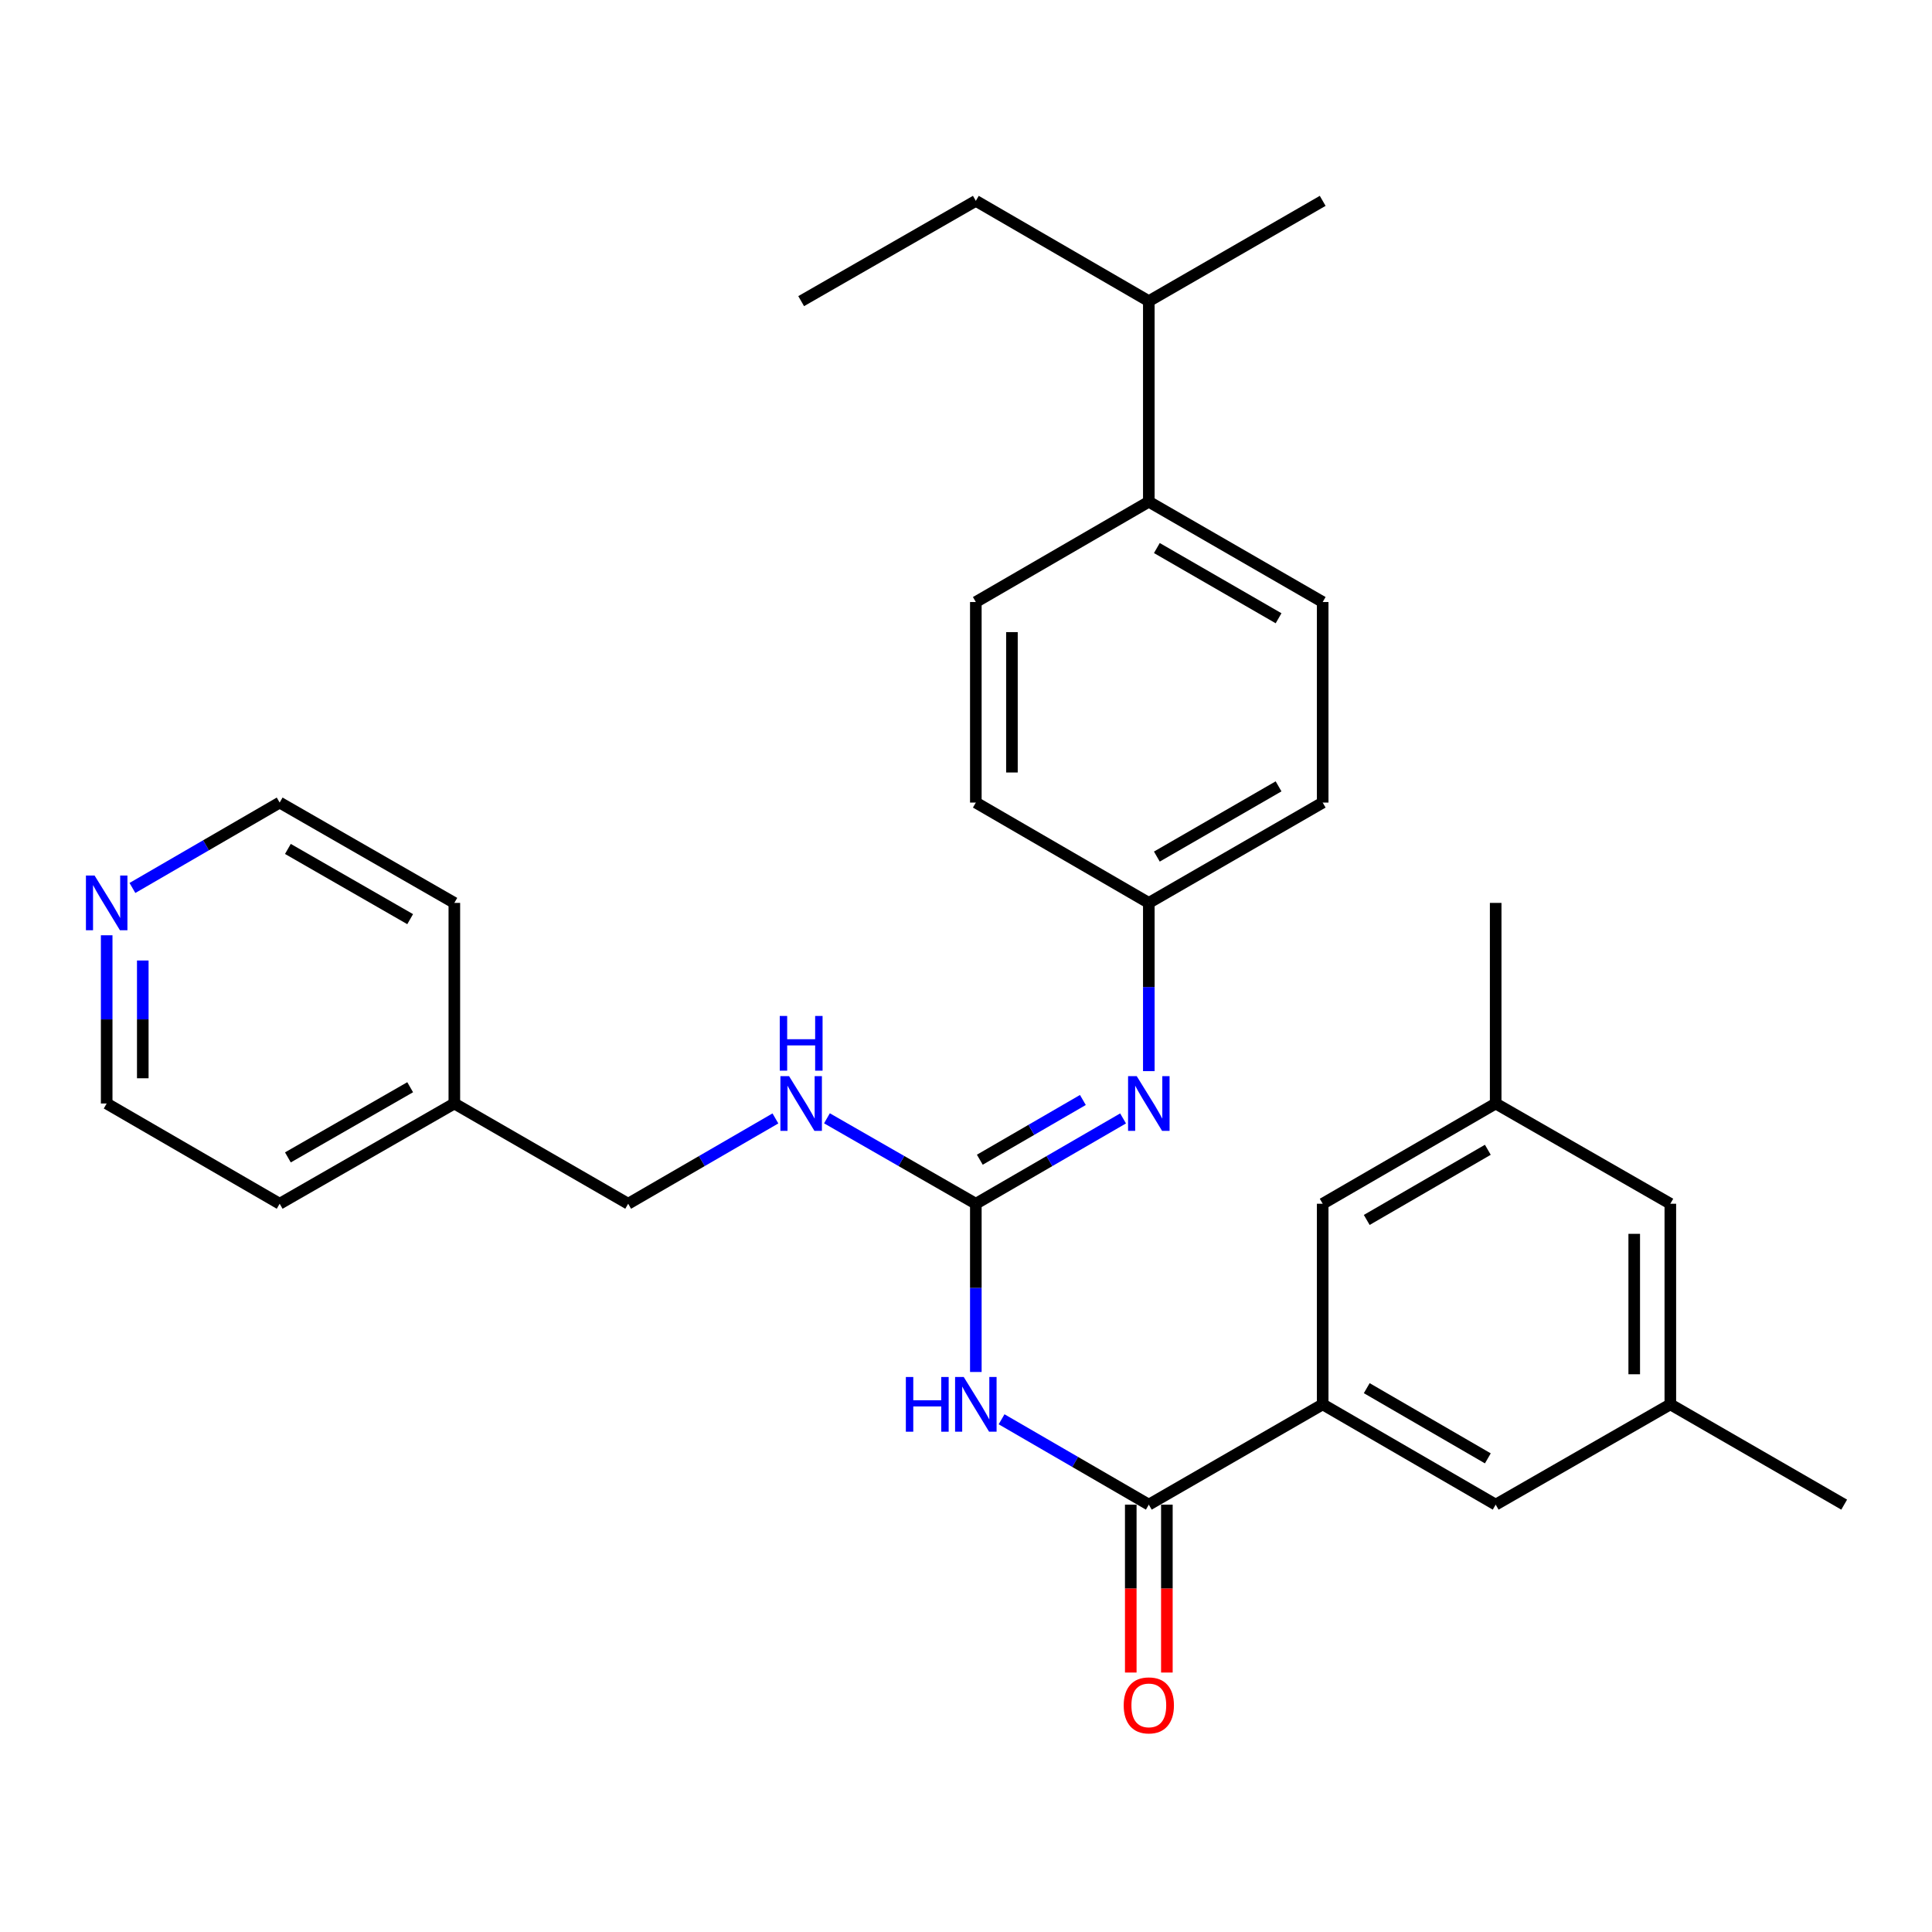 <?xml version='1.0' encoding='iso-8859-1'?>
<svg version='1.1' baseProfile='full'
              xmlns='http://www.w3.org/2000/svg'
                      xmlns:rdkit='http://www.rdkit.org/xml'
                      xmlns:xlink='http://www.w3.org/1999/xlink'
                  xml:space='preserve'
width='1000px' height='1000px' viewBox='0 0 1000 1000'>
<!-- END OF HEADER -->
<rect style='opacity:1.0;fill:#FFFFFF;stroke:none' width='1000' height='1000' x='0' y='0'> </rect>
<path class='bond-0' d='M 505.089,710.135 L 505.089,666.596' style='fill:none;fill-rule:evenodd;stroke:#0000FF;stroke-width:6px;stroke-linecap:butt;stroke-linejoin:miter;stroke-opacity:1' />
<path class='bond-0' d='M 505.089,666.596 L 505.089,623.057' style='fill:none;fill-rule:evenodd;stroke:#000000;stroke-width:6px;stroke-linecap:butt;stroke-linejoin:miter;stroke-opacity:1' />
<path class='bond-1' d='M 518.416,734.617 L 556.522,756.707' style='fill:none;fill-rule:evenodd;stroke:#0000FF;stroke-width:6px;stroke-linecap:butt;stroke-linejoin:miter;stroke-opacity:1' />
<path class='bond-1' d='M 556.522,756.707 L 594.627,778.797' style='fill:none;fill-rule:evenodd;stroke:#000000;stroke-width:6px;stroke-linecap:butt;stroke-linejoin:miter;stroke-opacity:1' />
<path class='bond-3' d='M 505.089,623.057 L 543.194,600.976' style='fill:none;fill-rule:evenodd;stroke:#000000;stroke-width:6px;stroke-linecap:butt;stroke-linejoin:miter;stroke-opacity:1' />
<path class='bond-3' d='M 543.194,600.976 L 581.3,578.895' style='fill:none;fill-rule:evenodd;stroke:#0000FF;stroke-width:6px;stroke-linecap:butt;stroke-linejoin:miter;stroke-opacity:1' />
<path class='bond-3' d='M 507.152,600.265 L 533.826,584.808' style='fill:none;fill-rule:evenodd;stroke:#000000;stroke-width:6px;stroke-linecap:butt;stroke-linejoin:miter;stroke-opacity:1' />
<path class='bond-3' d='M 533.826,584.808 L 560.499,569.351' style='fill:none;fill-rule:evenodd;stroke:#0000FF;stroke-width:6px;stroke-linecap:butt;stroke-linejoin:miter;stroke-opacity:1' />
<path class='bond-4' d='M 505.089,623.057 L 466.557,600.944' style='fill:none;fill-rule:evenodd;stroke:#000000;stroke-width:6px;stroke-linecap:butt;stroke-linejoin:miter;stroke-opacity:1' />
<path class='bond-4' d='M 466.557,600.944 L 428.025,578.831' style='fill:none;fill-rule:evenodd;stroke:#0000FF;stroke-width:6px;stroke-linecap:butt;stroke-linejoin:miter;stroke-opacity:1' />
<path class='bond-2' d='M 594.627,778.797 L 684.622,726.891' style='fill:none;fill-rule:evenodd;stroke:#000000;stroke-width:6px;stroke-linecap:butt;stroke-linejoin:miter;stroke-opacity:1' />
<path class='bond-7' d='M 585.284,778.797 L 585.284,822.251' style='fill:none;fill-rule:evenodd;stroke:#000000;stroke-width:6px;stroke-linecap:butt;stroke-linejoin:miter;stroke-opacity:1' />
<path class='bond-7' d='M 585.284,822.251 L 585.284,865.704' style='fill:none;fill-rule:evenodd;stroke:#FF0000;stroke-width:6px;stroke-linecap:butt;stroke-linejoin:miter;stroke-opacity:1' />
<path class='bond-7' d='M 603.97,778.797 L 603.97,822.251' style='fill:none;fill-rule:evenodd;stroke:#000000;stroke-width:6px;stroke-linecap:butt;stroke-linejoin:miter;stroke-opacity:1' />
<path class='bond-7' d='M 603.97,822.251 L 603.97,865.704' style='fill:none;fill-rule:evenodd;stroke:#FF0000;stroke-width:6px;stroke-linecap:butt;stroke-linejoin:miter;stroke-opacity:1' />
<path class='bond-5' d='M 684.622,726.891 L 774.161,778.797' style='fill:none;fill-rule:evenodd;stroke:#000000;stroke-width:6px;stroke-linecap:butt;stroke-linejoin:miter;stroke-opacity:1' />
<path class='bond-5' d='M 707.425,718.51 L 770.102,754.845' style='fill:none;fill-rule:evenodd;stroke:#000000;stroke-width:6px;stroke-linecap:butt;stroke-linejoin:miter;stroke-opacity:1' />
<path class='bond-6' d='M 684.622,726.891 L 684.622,623.057' style='fill:none;fill-rule:evenodd;stroke:#000000;stroke-width:6px;stroke-linecap:butt;stroke-linejoin:miter;stroke-opacity:1' />
<path class='bond-12' d='M 594.627,554.416 L 594.627,510.877' style='fill:none;fill-rule:evenodd;stroke:#0000FF;stroke-width:6px;stroke-linecap:butt;stroke-linejoin:miter;stroke-opacity:1' />
<path class='bond-12' d='M 594.627,510.877 L 594.627,467.339' style='fill:none;fill-rule:evenodd;stroke:#000000;stroke-width:6px;stroke-linecap:butt;stroke-linejoin:miter;stroke-opacity:1' />
<path class='bond-16' d='M 401.351,578.895 L 363.246,600.976' style='fill:none;fill-rule:evenodd;stroke:#0000FF;stroke-width:6px;stroke-linecap:butt;stroke-linejoin:miter;stroke-opacity:1' />
<path class='bond-16' d='M 363.246,600.976 L 325.14,623.057' style='fill:none;fill-rule:evenodd;stroke:#000000;stroke-width:6px;stroke-linecap:butt;stroke-linejoin:miter;stroke-opacity:1' />
<path class='bond-10' d='M 774.161,778.797 L 864.561,726.891' style='fill:none;fill-rule:evenodd;stroke:#000000;stroke-width:6px;stroke-linecap:butt;stroke-linejoin:miter;stroke-opacity:1' />
<path class='bond-11' d='M 684.622,623.057 L 774.161,571.172' style='fill:none;fill-rule:evenodd;stroke:#000000;stroke-width:6px;stroke-linecap:butt;stroke-linejoin:miter;stroke-opacity:1' />
<path class='bond-11' d='M 707.422,631.442 L 770.099,595.123' style='fill:none;fill-rule:evenodd;stroke:#000000;stroke-width:6px;stroke-linecap:butt;stroke-linejoin:miter;stroke-opacity:1' />
<path class='bond-8' d='M 594.627,259.693 L 684.622,311.609' style='fill:none;fill-rule:evenodd;stroke:#000000;stroke-width:6px;stroke-linecap:butt;stroke-linejoin:miter;stroke-opacity:1' />
<path class='bond-8' d='M 598.789,283.666 L 661.786,320.008' style='fill:none;fill-rule:evenodd;stroke:#000000;stroke-width:6px;stroke-linecap:butt;stroke-linejoin:miter;stroke-opacity:1' />
<path class='bond-17' d='M 594.627,259.693 L 594.627,155.87' style='fill:none;fill-rule:evenodd;stroke:#000000;stroke-width:6px;stroke-linecap:butt;stroke-linejoin:miter;stroke-opacity:1' />
<path class='bond-31' d='M 594.627,259.693 L 505.089,311.609' style='fill:none;fill-rule:evenodd;stroke:#000000;stroke-width:6px;stroke-linecap:butt;stroke-linejoin:miter;stroke-opacity:1' />
<path class='bond-9' d='M 55.217,484.094 L 55.217,527.633' style='fill:none;fill-rule:evenodd;stroke:#0000FF;stroke-width:6px;stroke-linecap:butt;stroke-linejoin:miter;stroke-opacity:1' />
<path class='bond-9' d='M 55.217,527.633 L 55.217,571.172' style='fill:none;fill-rule:evenodd;stroke:#000000;stroke-width:6px;stroke-linecap:butt;stroke-linejoin:miter;stroke-opacity:1' />
<path class='bond-9' d='M 73.903,497.156 L 73.903,527.633' style='fill:none;fill-rule:evenodd;stroke:#0000FF;stroke-width:6px;stroke-linecap:butt;stroke-linejoin:miter;stroke-opacity:1' />
<path class='bond-9' d='M 73.903,527.633 L 73.903,558.11' style='fill:none;fill-rule:evenodd;stroke:#000000;stroke-width:6px;stroke-linecap:butt;stroke-linejoin:miter;stroke-opacity:1' />
<path class='bond-32' d='M 68.545,459.609 L 106.65,437.51' style='fill:none;fill-rule:evenodd;stroke:#0000FF;stroke-width:6px;stroke-linecap:butt;stroke-linejoin:miter;stroke-opacity:1' />
<path class='bond-32' d='M 106.65,437.51 L 144.755,415.411' style='fill:none;fill-rule:evenodd;stroke:#000000;stroke-width:6px;stroke-linecap:butt;stroke-linejoin:miter;stroke-opacity:1' />
<path class='bond-23' d='M 864.561,726.891 L 954.545,778.797' style='fill:none;fill-rule:evenodd;stroke:#000000;stroke-width:6px;stroke-linecap:butt;stroke-linejoin:miter;stroke-opacity:1' />
<path class='bond-30' d='M 864.561,726.891 L 864.561,623.057' style='fill:none;fill-rule:evenodd;stroke:#000000;stroke-width:6px;stroke-linecap:butt;stroke-linejoin:miter;stroke-opacity:1' />
<path class='bond-30' d='M 845.874,711.316 L 845.874,638.632' style='fill:none;fill-rule:evenodd;stroke:#000000;stroke-width:6px;stroke-linecap:butt;stroke-linejoin:miter;stroke-opacity:1' />
<path class='bond-15' d='M 774.161,571.172 L 864.561,623.057' style='fill:none;fill-rule:evenodd;stroke:#000000;stroke-width:6px;stroke-linecap:butt;stroke-linejoin:miter;stroke-opacity:1' />
<path class='bond-24' d='M 774.161,571.172 L 774.161,467.339' style='fill:none;fill-rule:evenodd;stroke:#000000;stroke-width:6px;stroke-linecap:butt;stroke-linejoin:miter;stroke-opacity:1' />
<path class='bond-18' d='M 594.627,467.339 L 505.089,415.411' style='fill:none;fill-rule:evenodd;stroke:#000000;stroke-width:6px;stroke-linecap:butt;stroke-linejoin:miter;stroke-opacity:1' />
<path class='bond-19' d='M 594.627,467.339 L 684.622,415.411' style='fill:none;fill-rule:evenodd;stroke:#000000;stroke-width:6px;stroke-linecap:butt;stroke-linejoin:miter;stroke-opacity:1' />
<path class='bond-19' d='M 598.788,443.364 L 661.784,407.015' style='fill:none;fill-rule:evenodd;stroke:#000000;stroke-width:6px;stroke-linecap:butt;stroke-linejoin:miter;stroke-opacity:1' />
<path class='bond-13' d='M 505.089,311.609 L 505.089,415.411' style='fill:none;fill-rule:evenodd;stroke:#000000;stroke-width:6px;stroke-linecap:butt;stroke-linejoin:miter;stroke-opacity:1' />
<path class='bond-13' d='M 523.775,327.18 L 523.775,399.841' style='fill:none;fill-rule:evenodd;stroke:#000000;stroke-width:6px;stroke-linecap:butt;stroke-linejoin:miter;stroke-opacity:1' />
<path class='bond-14' d='M 684.622,311.609 L 684.622,415.411' style='fill:none;fill-rule:evenodd;stroke:#000000;stroke-width:6px;stroke-linecap:butt;stroke-linejoin:miter;stroke-opacity:1' />
<path class='bond-20' d='M 325.14,623.057 L 235.166,571.172' style='fill:none;fill-rule:evenodd;stroke:#000000;stroke-width:6px;stroke-linecap:butt;stroke-linejoin:miter;stroke-opacity:1' />
<path class='bond-25' d='M 594.627,155.87 L 505.089,103.963' style='fill:none;fill-rule:evenodd;stroke:#000000;stroke-width:6px;stroke-linecap:butt;stroke-linejoin:miter;stroke-opacity:1' />
<path class='bond-26' d='M 594.627,155.87 L 684.622,103.963' style='fill:none;fill-rule:evenodd;stroke:#000000;stroke-width:6px;stroke-linecap:butt;stroke-linejoin:miter;stroke-opacity:1' />
<path class='bond-27' d='M 235.166,571.172 L 235.166,467.339' style='fill:none;fill-rule:evenodd;stroke:#000000;stroke-width:6px;stroke-linecap:butt;stroke-linejoin:miter;stroke-opacity:1' />
<path class='bond-28' d='M 235.166,571.172 L 144.755,623.057' style='fill:none;fill-rule:evenodd;stroke:#000000;stroke-width:6px;stroke-linecap:butt;stroke-linejoin:miter;stroke-opacity:1' />
<path class='bond-28' d='M 212.303,562.748 L 149.016,599.068' style='fill:none;fill-rule:evenodd;stroke:#000000;stroke-width:6px;stroke-linecap:butt;stroke-linejoin:miter;stroke-opacity:1' />
<path class='bond-21' d='M 144.755,415.411 L 235.166,467.339' style='fill:none;fill-rule:evenodd;stroke:#000000;stroke-width:6px;stroke-linecap:butt;stroke-linejoin:miter;stroke-opacity:1' />
<path class='bond-21' d='M 149.01,439.404 L 212.298,475.753' style='fill:none;fill-rule:evenodd;stroke:#000000;stroke-width:6px;stroke-linecap:butt;stroke-linejoin:miter;stroke-opacity:1' />
<path class='bond-22' d='M 55.217,571.172 L 144.755,623.057' style='fill:none;fill-rule:evenodd;stroke:#000000;stroke-width:6px;stroke-linecap:butt;stroke-linejoin:miter;stroke-opacity:1' />
<path class='bond-29' d='M 505.089,103.963 L 414.679,155.87' style='fill:none;fill-rule:evenodd;stroke:#000000;stroke-width:6px;stroke-linecap:butt;stroke-linejoin:miter;stroke-opacity:1' />
<path  class='atom-0' d='M 468.869 712.731
L 472.709 712.731
L 472.709 724.771
L 487.189 724.771
L 487.189 712.731
L 491.029 712.731
L 491.029 741.051
L 487.189 741.051
L 487.189 727.971
L 472.709 727.971
L 472.709 741.051
L 468.869 741.051
L 468.869 712.731
' fill='#0000FF'/>
<path  class='atom-0' d='M 498.829 712.731
L 508.109 727.731
Q 509.029 729.211, 510.509 731.891
Q 511.989 734.571, 512.069 734.731
L 512.069 712.731
L 515.829 712.731
L 515.829 741.051
L 511.949 741.051
L 501.989 724.651
Q 500.829 722.731, 499.589 720.531
Q 498.389 718.331, 498.029 717.651
L 498.029 741.051
L 494.349 741.051
L 494.349 712.731
L 498.829 712.731
' fill='#0000FF'/>
<path  class='atom-4' d='M 588.367 557.012
L 597.647 572.012
Q 598.567 573.492, 600.047 576.172
Q 601.527 578.852, 601.607 579.012
L 601.607 557.012
L 605.367 557.012
L 605.367 585.332
L 601.487 585.332
L 591.527 568.932
Q 590.367 567.012, 589.127 564.812
Q 587.927 562.612, 587.567 561.932
L 587.567 585.332
L 583.887 585.332
L 583.887 557.012
L 588.367 557.012
' fill='#0000FF'/>
<path  class='atom-5' d='M 408.419 557.012
L 417.699 572.012
Q 418.619 573.492, 420.099 576.172
Q 421.579 578.852, 421.659 579.012
L 421.659 557.012
L 425.419 557.012
L 425.419 585.332
L 421.539 585.332
L 411.579 568.932
Q 410.419 567.012, 409.179 564.812
Q 407.979 562.612, 407.619 561.932
L 407.619 585.332
L 403.939 585.332
L 403.939 557.012
L 408.419 557.012
' fill='#0000FF'/>
<path  class='atom-5' d='M 403.599 525.86
L 407.439 525.86
L 407.439 537.9
L 421.919 537.9
L 421.919 525.86
L 425.759 525.86
L 425.759 554.18
L 421.919 554.18
L 421.919 541.1
L 407.439 541.1
L 407.439 554.18
L 403.599 554.18
L 403.599 525.86
' fill='#0000FF'/>
<path  class='atom-8' d='M 581.627 882.7
Q 581.627 875.9, 584.987 872.1
Q 588.347 868.3, 594.627 868.3
Q 600.907 868.3, 604.267 872.1
Q 607.627 875.9, 607.627 882.7
Q 607.627 889.58, 604.227 893.5
Q 600.827 897.38, 594.627 897.38
Q 588.387 897.38, 584.987 893.5
Q 581.627 889.62, 581.627 882.7
M 594.627 894.18
Q 598.947 894.18, 601.267 891.3
Q 603.627 888.38, 603.627 882.7
Q 603.627 877.14, 601.267 874.34
Q 598.947 871.5, 594.627 871.5
Q 590.307 871.5, 587.947 874.3
Q 585.627 877.1, 585.627 882.7
Q 585.627 888.42, 587.947 891.3
Q 590.307 894.18, 594.627 894.18
' fill='#FF0000'/>
<path  class='atom-10' d='M 48.957 453.179
L 58.237 468.179
Q 59.157 469.659, 60.637 472.339
Q 62.117 475.019, 62.197 475.179
L 62.197 453.179
L 65.957 453.179
L 65.957 481.499
L 62.077 481.499
L 52.117 465.099
Q 50.957 463.179, 49.717 460.979
Q 48.517 458.779, 48.157 458.099
L 48.157 481.499
L 44.477 481.499
L 44.477 453.179
L 48.957 453.179
' fill='#0000FF'/>
</svg>
